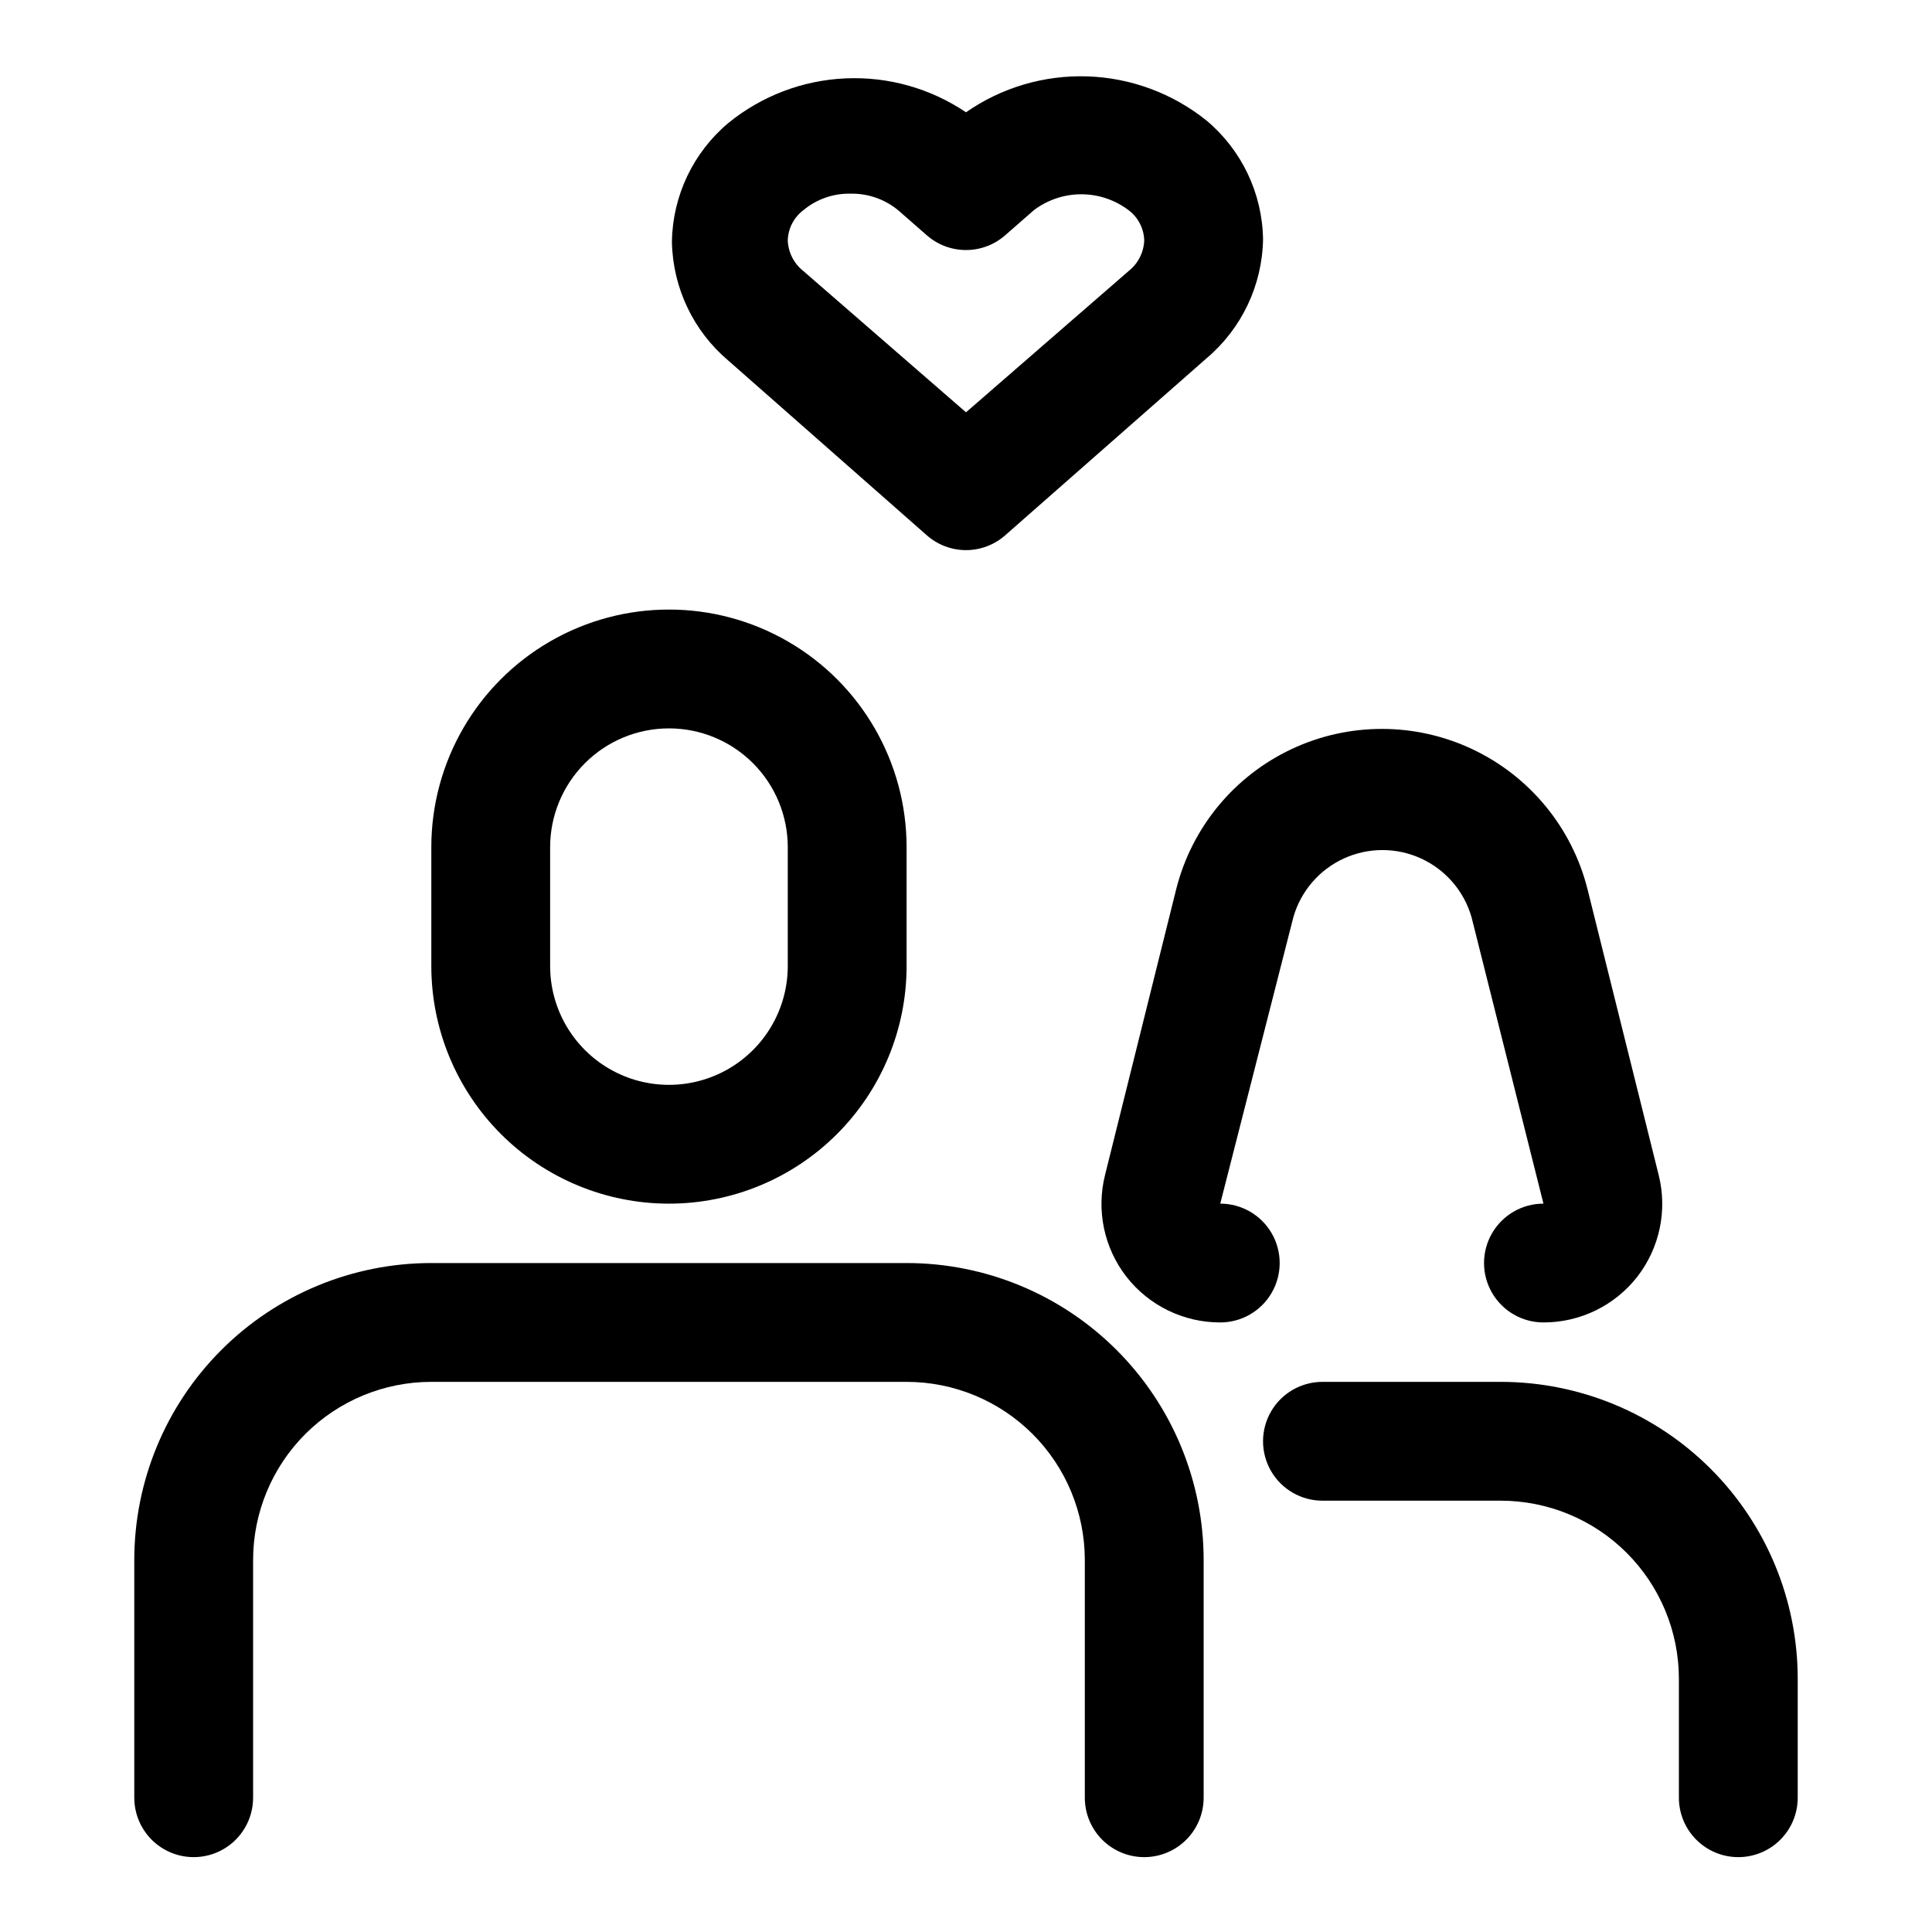<?xml version="1.0" encoding="UTF-8"?>
<!-- Uploaded to: ICON Repo, www.svgrepo.com, Generator: ICON Repo Mixer Tools -->
<svg fill="#000000" width="800px" height="800px" version="1.1" viewBox="144 144 512 512" xmlns="http://www.w3.org/2000/svg">
 <g>
  <path d="m400 289.79c-3.828-0.004-7.523-1.402-10.391-3.934l-52.586-46.289c-9.293-7.848-14.742-19.328-14.957-31.488 0.172-12.172 5.633-23.664 14.957-31.488 8.801-7.168 19.68-11.312 31.02-11.82 11.34-0.512 22.543 2.641 31.957 8.988 9.438-6.574 20.754-9.91 32.246-9.516 11.496 0.398 22.555 4.508 31.516 11.719 9.324 7.824 14.785 19.316 14.957 31.488-0.215 12.16-5.664 23.637-14.957 31.488l-53.371 46.918c-2.871 2.531-6.566 3.93-10.391 3.934zm-30.547-94.465c-4.594-0.109-9.07 1.457-12.594 4.41-2.516 1.914-4.019 4.871-4.094 8.031 0.137 3.141 1.633 6.07 4.094 8.027l43.141 37.473 43.137-37.473c2.465-1.957 3.957-4.887 4.094-8.027-0.07-3.16-1.578-6.117-4.094-8.031-3.621-2.758-8.043-4.25-12.594-4.25s-8.977 1.492-12.598 4.25l-7.559 6.613h0.004c-2.875 2.523-6.566 3.914-10.391 3.914s-7.519-1.391-10.391-3.914l-7.559-6.613c-3.539-2.926-8.004-4.492-12.598-4.41z"/>
  <path d="m321.28 462.98c-16.703 0-32.719-6.637-44.531-18.445-11.809-11.812-18.445-27.832-18.445-44.531v-31.488c0-22.5 12.004-43.289 31.488-54.539 19.484-11.25 43.492-11.25 62.977 0s31.488 32.039 31.488 54.539v31.488c0 16.699-6.633 32.719-18.445 44.531-11.809 11.809-27.828 18.445-44.531 18.445zm0-125.95c-8.352 0-16.359 3.316-22.266 9.223-5.902 5.902-9.223 13.914-9.223 22.266v31.488c0 11.25 6.004 21.645 15.746 27.27 9.742 5.625 21.746 5.625 31.488 0 9.742-5.625 15.742-16.02 15.742-27.27v-31.488c0-8.352-3.316-16.363-9.223-22.266-5.906-5.906-13.914-9.223-22.266-9.223z"/>
  <path d="m447.23 636.16c-4.176 0-8.18-1.66-11.133-4.613s-4.609-6.957-4.609-11.133v-62.977c0-12.523-4.977-24.539-13.836-33.398-8.859-8.855-20.871-13.832-33.398-13.832h-125.95c-12.527 0-24.539 4.977-33.398 13.832-8.855 8.859-13.832 20.875-13.832 33.398v62.977c0 5.625-3 10.824-7.871 13.637-4.871 2.812-10.875 2.812-15.746 0s-7.871-8.012-7.871-13.637v-62.977c0-20.875 8.293-40.898 23.055-55.664 14.766-14.762 34.789-23.055 55.664-23.055h125.95c20.879 0 40.902 8.293 55.664 23.055 14.762 14.766 23.059 34.789 23.059 55.664v62.977c0 4.176-1.66 8.18-4.613 11.133s-6.957 4.613-11.133 4.613z"/>
  <path d="m604.67 636.16c-4.176 0-8.18-1.66-11.133-4.613-2.953-2.953-4.613-6.957-4.613-11.133v-31.488c0-12.527-4.977-24.539-13.832-33.398-8.859-8.855-20.871-13.832-33.398-13.832h-47.234c-5.621 0-10.82-3-13.633-7.871-2.812-4.871-2.812-10.875 0-15.746s8.012-7.871 13.633-7.871h47.234c20.879 0 40.898 8.293 55.664 23.055 14.762 14.766 23.055 34.789 23.055 55.664v31.488c0 4.176-1.656 8.18-4.609 11.133-2.953 2.953-6.957 4.613-11.133 4.613z"/>
  <path d="m553.03 494.46c-5.625 0-10.824-3-13.637-7.871s-2.812-10.871 0-15.742 8.012-7.871 13.637-7.871l-19.051-75.887c-1.969-6.891-6.848-12.578-13.359-15.57-6.512-2.992-14.004-2.992-20.516 0-6.512 2.992-11.391 8.68-13.355 15.57l-19.367 75.887c5.625 0 10.824 3 13.637 7.871s2.812 10.871 0 15.742-8.012 7.871-13.637 7.871c-9.719 0.016-18.898-4.457-24.875-12.121-5.918-7.629-8.008-17.555-5.668-26.922l18.895-75.887c4.133-16.266 15.32-29.836 30.5-36.992 15.18-7.16 32.766-7.16 47.945 0 15.18 7.156 26.367 20.727 30.5 36.992l18.895 75.887c2.34 9.367 0.25 19.293-5.668 26.922-5.977 7.664-15.156 12.137-24.875 12.121z"/>
 </g>
</svg>